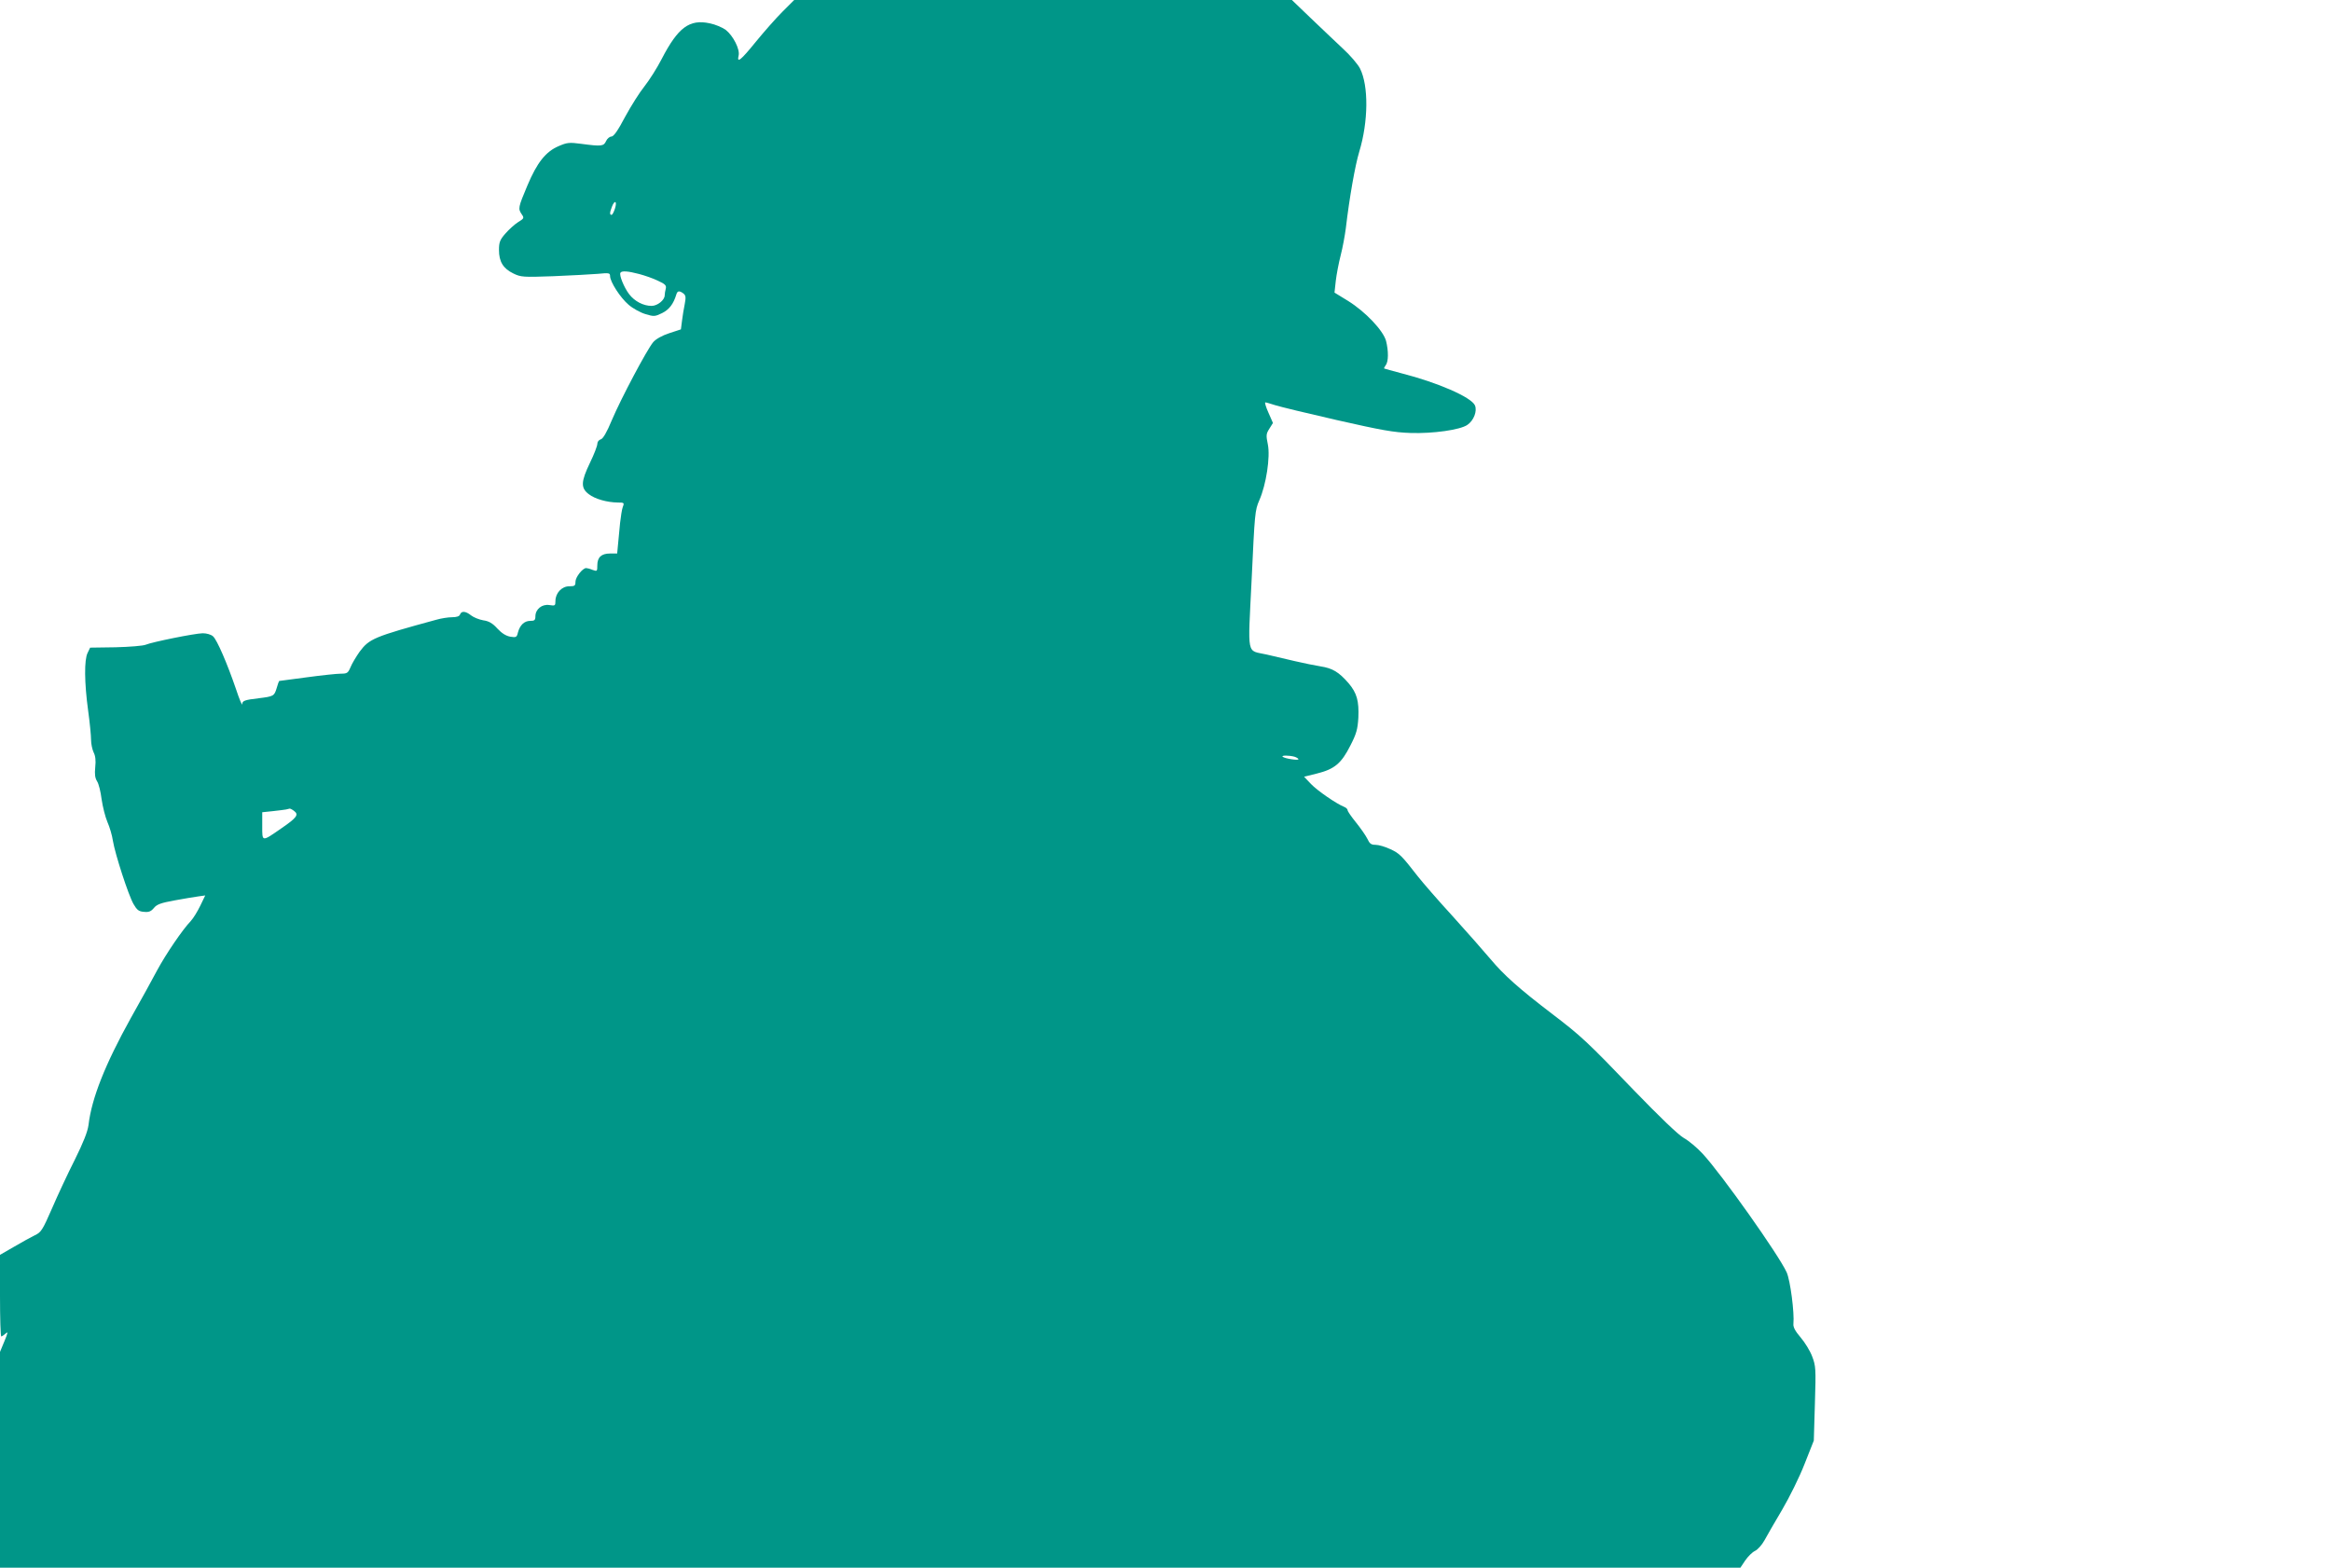 <?xml version="1.0" standalone="no"?>
<!DOCTYPE svg PUBLIC "-//W3C//DTD SVG 20010904//EN"
 "http://www.w3.org/TR/2001/REC-SVG-20010904/DTD/svg10.dtd">
<svg version="1.0" xmlns="http://www.w3.org/2000/svg"
 width="1280pt" height="861pt" viewBox="0 0 1280 861"
 preserveAspectRatio="xMidYMid meet">
<g transform="translate(0,861) scale(0.1,-0.1)"
fill="#009688" stroke="none">
<path d="M4296 8545 c-36 -36 -102 -111 -146 -165 -82 -101 -105 -120 -94 -75
8 34 -30 109 -71 141 -18 13 -57 30 -88 36 -111 24 -174 -23 -263 -195 -26
-51 -69 -118 -95 -151 -26 -32 -74 -108 -106 -167 -40 -76 -63 -109 -76 -109
-9 0 -23 -11 -29 -25 -13 -28 -24 -30 -136 -15 -66 9 -79 7 -123 -12 -72 -30
-120 -91 -173 -217 -51 -121 -52 -127 -31 -158 14 -20 13 -23 -20 -43 -19 -12
-50 -40 -70 -63 -30 -34 -35 -48 -35 -90 0 -64 23 -102 79 -129 41 -20 53 -21
220 -15 97 4 206 10 244 13 61 6 67 5 67 -12 0 -32 57 -120 102 -158 23 -20
65 -43 92 -51 46 -14 52 -14 91 5 39 19 63 50 79 103 6 20 16 22 39 5 13 -11
14 -21 7 -58 -5 -25 -12 -66 -15 -92 l-6 -47 -64 -21 c-40 -13 -73 -32 -88
-49 -35 -42 -177 -310 -227 -428 -28 -68 -49 -103 -61 -106 -11 -3 -19 -14
-19 -25 0 -11 -18 -58 -40 -103 -50 -104 -52 -139 -7 -173 35 -27 100 -45 159
-46 35 0 37 -1 28 -24 -5 -13 -11 -53 -15 -88 -3 -34 -8 -87 -11 -115 l-5 -53
-39 0 c-48 0 -70 -21 -70 -65 0 -33 -1 -34 -26 -25 -14 6 -30 10 -35 10 -20 0
-59 -50 -59 -75 0 -22 -4 -25 -34 -25 -41 0 -76 -37 -76 -81 0 -26 -2 -27 -34
-22 -40 6 -76 -23 -76 -62 0 -21 -5 -25 -28 -25 -33 0 -57 -23 -68 -64 -6 -26
-10 -28 -41 -23 -24 4 -48 19 -72 45 -26 29 -47 41 -77 45 -23 4 -53 16 -67
27 -30 24 -53 26 -61 5 -3 -10 -19 -15 -44 -15 -20 0 -60 -6 -87 -14 -341 -93
-367 -104 -420 -175 -19 -27 -42 -65 -50 -85 -14 -33 -19 -36 -54 -36 -21 0
-106 -9 -187 -20 -82 -11 -150 -20 -151 -20 -1 0 -8 -18 -14 -40 -13 -43 -17
-45 -99 -55 -77 -9 -90 -14 -90 -33 0 -9 -16 28 -34 83 -49 143 -104 270 -126
290 -11 10 -35 17 -57 17 -45 -1 -277 -48 -313 -63 -14 -6 -88 -12 -165 -14
l-140 -2 -14 -29 c-19 -38 -18 -163 3 -317 9 -65 16 -137 16 -160 0 -23 7 -54
14 -69 10 -19 13 -45 9 -81 -4 -40 -1 -60 10 -78 9 -13 20 -58 25 -99 6 -41
20 -97 32 -125 12 -27 26 -74 30 -103 12 -73 85 -298 113 -347 19 -33 29 -41
57 -43 27 -3 39 2 55 21 16 20 38 28 115 42 52 10 111 19 131 22 l36 5 -27
-56 c-15 -31 -38 -69 -52 -84 -46 -48 -137 -182 -185 -271 -25 -47 -90 -166
-145 -263 -141 -254 -215 -441 -232 -587 -5 -37 -28 -95 -75 -190 -38 -75 -94
-195 -125 -267 -52 -119 -60 -132 -94 -148 -20 -10 -72 -38 -114 -63 l-78 -45
0 -224 c0 -123 3 -224 7 -224 3 0 14 7 24 16 14 13 13 5 -7 -43 l-24 -58 0
-592 0 -593 4779 0 4778 0 26 39 c15 22 39 46 54 53 15 7 38 33 52 58 13 25
57 100 97 168 40 68 96 181 123 251 l51 129 6 203 c6 192 5 207 -15 259 -11
30 -40 77 -63 104 -30 35 -42 57 -40 75 6 61 -17 238 -37 283 -43 95 -358 540
-461 651 -30 33 -77 72 -104 87 -31 18 -131 114 -275 263 -253 264 -290 298
-446 417 -185 141 -267 215 -340 302 -38 45 -133 153 -210 238 -78 85 -162
182 -188 215 -91 117 -102 128 -152 151 -27 13 -64 24 -81 24 -25 0 -33 6 -46
34 -9 18 -37 58 -62 89 -25 31 -46 61 -46 67 0 6 -8 14 -18 18 -43 17 -149 90
-183 126 l-38 40 72 18 c96 24 133 56 182 153 34 66 40 90 44 153 4 92 -8 136
-54 190 -53 61 -88 82 -153 92 -31 5 -95 18 -142 29 -47 11 -116 27 -154 36
-113 26 -104 -21 -83 412 17 363 18 380 42 435 38 86 61 238 47 307 -10 49
-10 58 8 86 l20 32 -25 57 c-14 31 -21 56 -17 56 5 0 28 -7 53 -15 24 -8 177
-45 339 -82 247 -56 313 -68 406 -71 123 -4 271 17 311 44 35 23 56 76 42 108
-21 45 -204 125 -404 176 -49 13 -92 25 -94 26 -2 2 2 10 8 18 16 19 16 79 2
134 -16 57 -112 159 -208 219 l-75 46 7 64 c4 35 16 98 27 141 11 42 23 109
28 147 20 170 51 346 74 422 50 165 52 362 4 457 -11 22 -54 73 -96 111 -41
39 -121 114 -177 168 l-101 97 -1367 0 -1366 0 -65 -65z m-919 -1080 c-6 -19
-14 -35 -19 -35 -11 0 -10 13 2 44 15 40 30 32 17 -9z m133 -360 c30 -8 77
-24 103 -37 40 -18 47 -26 43 -43 -3 -11 -6 -28 -6 -37 0 -26 -40 -58 -72 -58
-45 0 -93 25 -123 64 -29 38 -56 106 -48 118 7 12 42 9 103 -7z m3598 -2651
c12 -4 22 -10 22 -14 0 -8 -77 4 -87 14 -8 8 35 8 65 0z m-5493 -298 c27 -20
15 -37 -68 -94 -111 -77 -107 -77 -107 11 l0 76 58 6 c31 3 64 8 72 9 8 2 18
4 21 5 3 0 14 -5 24 -13z"/>
</g>
</svg>
